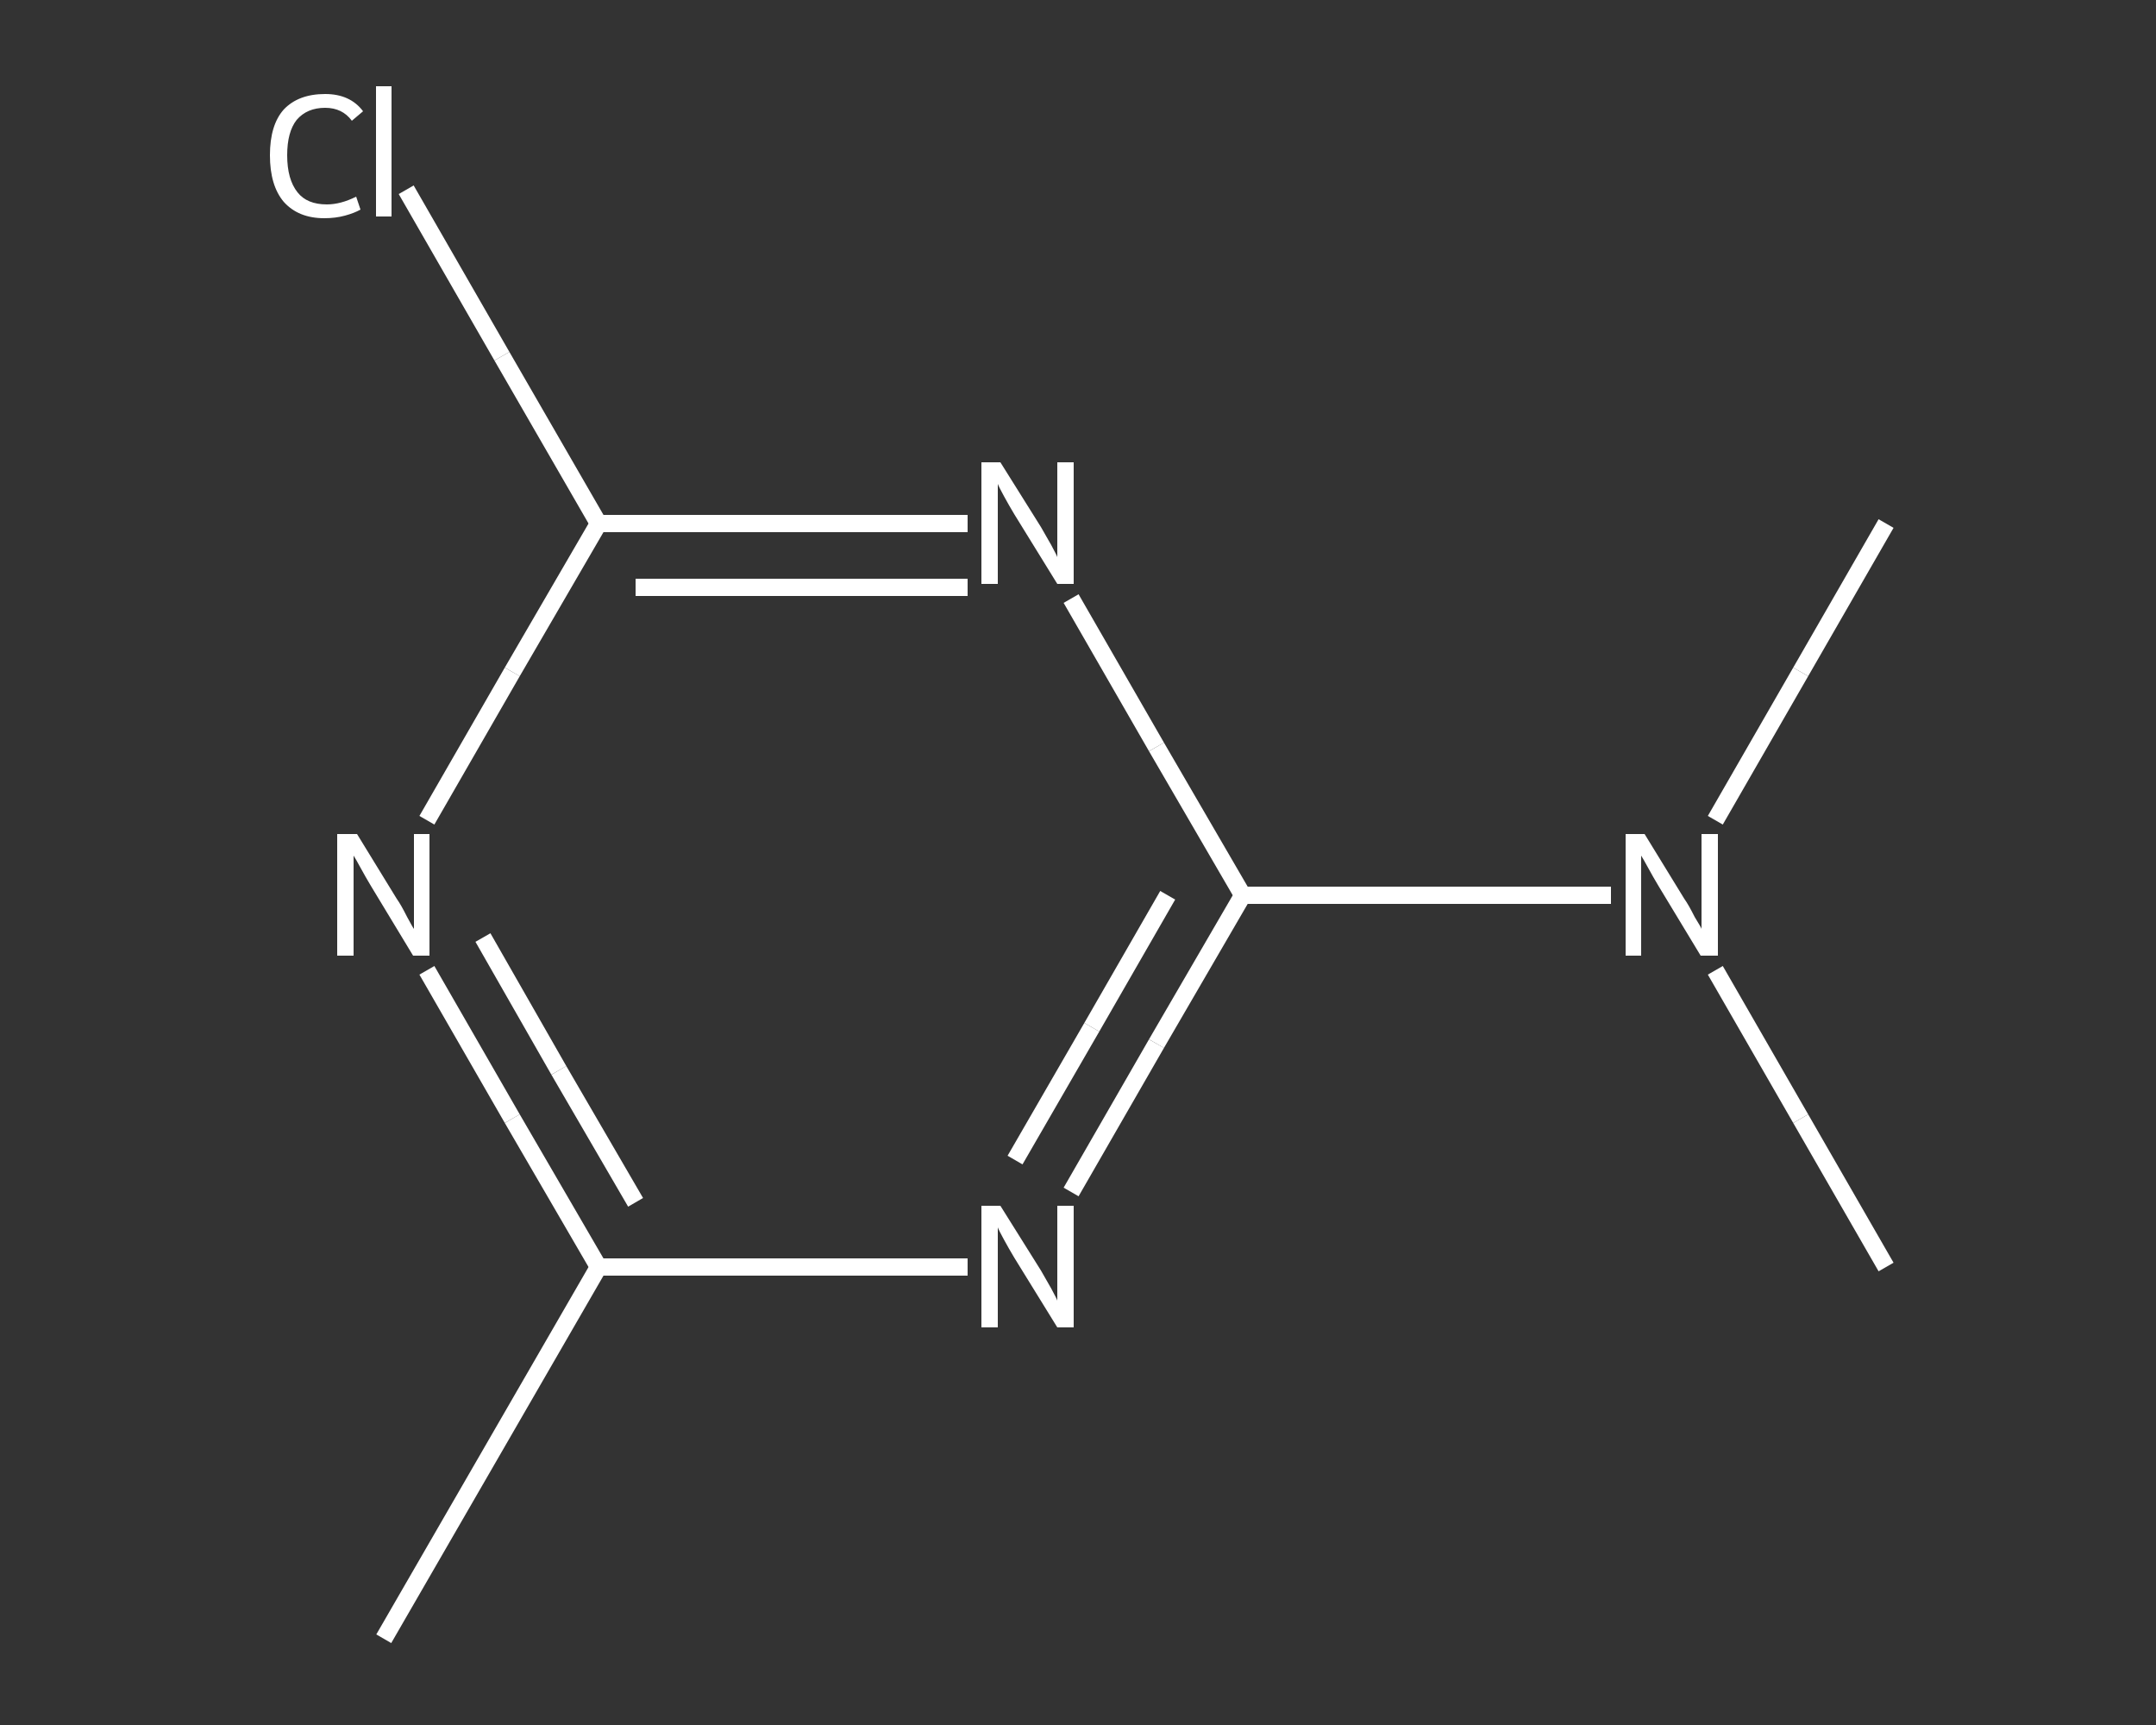 <?xml version='1.0' encoding='iso-8859-1'?>
<svg version='1.1' baseProfile='full'
              xmlns='http://www.w3.org/2000/svg'
                      xmlns:rdkit='http://www.rdkit.org/xml'
                      xmlns:xlink='http://www.w3.org/1999/xlink'
                  xml:space='preserve'
width='250px' height='200px' viewBox='0 0 250 200'>
<rect x="0" y="0" width="250" height="200" fill="#333333" stroke="none"/>
<!-- END OF HEADER -->
<rect style='opacity:1.0;fill:transparent;stroke:none' width='250.0' height='200.0' x='0.0' y='0.0'> </rect>
<path class='bond-0 atom-0 atom-1' d='M 44.5,190.0 L 69.4,146.9' style='fill:none;fill-rule:evenodd;stroke:#FFFFFF;stroke-width:2.0px;stroke-linecap:butt;stroke-linejoin:miter;stroke-opacity:1' />
<path class='bond-1 atom-1 atom-2' d='M 69.4,146.9 L 59.4,129.7' style='fill:none;fill-rule:evenodd;stroke:#FFFFFF;stroke-width:2.0px;stroke-linecap:butt;stroke-linejoin:miter;stroke-opacity:1' />
<path class='bond-1 atom-1 atom-2' d='M 59.4,129.7 L 49.5,112.5' style='fill:none;fill-rule:evenodd;stroke:#FFFFFF;stroke-width:2.0px;stroke-linecap:butt;stroke-linejoin:miter;stroke-opacity:1' />
<path class='bond-1 atom-1 atom-2' d='M 73.7,139.4 L 64.8,124.1' style='fill:none;fill-rule:evenodd;stroke:#FFFFFF;stroke-width:2.0px;stroke-linecap:butt;stroke-linejoin:miter;stroke-opacity:1' />
<path class='bond-1 atom-1 atom-2' d='M 64.8,124.1 L 56.0,108.7' style='fill:none;fill-rule:evenodd;stroke:#FFFFFF;stroke-width:2.0px;stroke-linecap:butt;stroke-linejoin:miter;stroke-opacity:1' />
<path class='bond-2 atom-2 atom-3' d='M 49.5,95.1 L 59.4,77.9' style='fill:none;fill-rule:evenodd;stroke:#FFFFFF;stroke-width:2.0px;stroke-linecap:butt;stroke-linejoin:miter;stroke-opacity:1' />
<path class='bond-2 atom-2 atom-3' d='M 59.4,77.9 L 69.4,60.7' style='fill:none;fill-rule:evenodd;stroke:#FFFFFF;stroke-width:2.0px;stroke-linecap:butt;stroke-linejoin:miter;stroke-opacity:1' />
<path class='bond-3 atom-3 atom-4' d='M 69.4,60.7 L 58.2,41.3' style='fill:none;fill-rule:evenodd;stroke:#FFFFFF;stroke-width:2.0px;stroke-linecap:butt;stroke-linejoin:miter;stroke-opacity:1' />
<path class='bond-3 atom-3 atom-4' d='M 58.2,41.3 L 47.1,22.0' style='fill:none;fill-rule:evenodd;stroke:#FFFFFF;stroke-width:2.0px;stroke-linecap:butt;stroke-linejoin:miter;stroke-opacity:1' />
<path class='bond-4 atom-3 atom-5' d='M 69.4,60.7 L 90.8,60.7' style='fill:none;fill-rule:evenodd;stroke:#FFFFFF;stroke-width:2.0px;stroke-linecap:butt;stroke-linejoin:miter;stroke-opacity:1' />
<path class='bond-4 atom-3 atom-5' d='M 90.8,60.7 L 112.2,60.7' style='fill:none;fill-rule:evenodd;stroke:#FFFFFF;stroke-width:2.0px;stroke-linecap:butt;stroke-linejoin:miter;stroke-opacity:1' />
<path class='bond-4 atom-3 atom-5' d='M 73.7,68.1 L 92.9,68.1' style='fill:none;fill-rule:evenodd;stroke:#FFFFFF;stroke-width:2.0px;stroke-linecap:butt;stroke-linejoin:miter;stroke-opacity:1' />
<path class='bond-4 atom-3 atom-5' d='M 92.9,68.1 L 112.2,68.1' style='fill:none;fill-rule:evenodd;stroke:#FFFFFF;stroke-width:2.0px;stroke-linecap:butt;stroke-linejoin:miter;stroke-opacity:1' />
<path class='bond-5 atom-5 atom-6' d='M 124.2,69.4 L 134.1,86.6' style='fill:none;fill-rule:evenodd;stroke:#FFFFFF;stroke-width:2.0px;stroke-linecap:butt;stroke-linejoin:miter;stroke-opacity:1' />
<path class='bond-5 atom-5 atom-6' d='M 134.1,86.6 L 144.1,103.8' style='fill:none;fill-rule:evenodd;stroke:#FFFFFF;stroke-width:2.0px;stroke-linecap:butt;stroke-linejoin:miter;stroke-opacity:1' />
<path class='bond-6 atom-6 atom-7' d='M 144.1,103.8 L 165.5,103.8' style='fill:none;fill-rule:evenodd;stroke:#FFFFFF;stroke-width:2.0px;stroke-linecap:butt;stroke-linejoin:miter;stroke-opacity:1' />
<path class='bond-6 atom-6 atom-7' d='M 165.5,103.8 L 186.8,103.8' style='fill:none;fill-rule:evenodd;stroke:#FFFFFF;stroke-width:2.0px;stroke-linecap:butt;stroke-linejoin:miter;stroke-opacity:1' />
<path class='bond-7 atom-7 atom-8' d='M 198.9,112.5 L 208.8,129.7' style='fill:none;fill-rule:evenodd;stroke:#FFFFFF;stroke-width:2.0px;stroke-linecap:butt;stroke-linejoin:miter;stroke-opacity:1' />
<path class='bond-7 atom-7 atom-8' d='M 208.8,129.7 L 218.7,146.9' style='fill:none;fill-rule:evenodd;stroke:#FFFFFF;stroke-width:2.0px;stroke-linecap:butt;stroke-linejoin:miter;stroke-opacity:1' />
<path class='bond-8 atom-7 atom-9' d='M 198.9,95.1 L 208.8,77.9' style='fill:none;fill-rule:evenodd;stroke:#FFFFFF;stroke-width:2.0px;stroke-linecap:butt;stroke-linejoin:miter;stroke-opacity:1' />
<path class='bond-8 atom-7 atom-9' d='M 208.8,77.9 L 218.7,60.7' style='fill:none;fill-rule:evenodd;stroke:#FFFFFF;stroke-width:2.0px;stroke-linecap:butt;stroke-linejoin:miter;stroke-opacity:1' />
<path class='bond-9 atom-6 atom-10' d='M 144.1,103.8 L 134.1,121.0' style='fill:none;fill-rule:evenodd;stroke:#FFFFFF;stroke-width:2.0px;stroke-linecap:butt;stroke-linejoin:miter;stroke-opacity:1' />
<path class='bond-9 atom-6 atom-10' d='M 134.1,121.0 L 124.2,138.2' style='fill:none;fill-rule:evenodd;stroke:#FFFFFF;stroke-width:2.0px;stroke-linecap:butt;stroke-linejoin:miter;stroke-opacity:1' />
<path class='bond-9 atom-6 atom-10' d='M 135.4,103.8 L 126.6,119.1' style='fill:none;fill-rule:evenodd;stroke:#FFFFFF;stroke-width:2.0px;stroke-linecap:butt;stroke-linejoin:miter;stroke-opacity:1' />
<path class='bond-9 atom-6 atom-10' d='M 126.6,119.1 L 117.7,134.5' style='fill:none;fill-rule:evenodd;stroke:#FFFFFF;stroke-width:2.0px;stroke-linecap:butt;stroke-linejoin:miter;stroke-opacity:1' />
<path class='bond-10 atom-10 atom-1' d='M 112.2,146.9 L 90.8,146.9' style='fill:none;fill-rule:evenodd;stroke:#FFFFFF;stroke-width:2.0px;stroke-linecap:butt;stroke-linejoin:miter;stroke-opacity:1' />
<path class='bond-10 atom-10 atom-1' d='M 90.8,146.9 L 69.4,146.9' style='fill:none;fill-rule:evenodd;stroke:#FFFFFF;stroke-width:2.0px;stroke-linecap:butt;stroke-linejoin:miter;stroke-opacity:1' />
<path class='atom-2' d='M 41.4 96.7
L 46.0 104.2
Q 46.5 104.9, 47.2 106.3
Q 47.9 107.6, 48.0 107.7
L 48.0 96.7
L 49.8 96.7
L 49.8 110.8
L 47.9 110.8
L 43.0 102.7
Q 42.4 101.7, 41.8 100.6
Q 41.2 99.5, 41.0 99.2
L 41.0 110.8
L 39.1 110.8
L 39.1 96.7
L 41.4 96.7
' fill='#FFFFFF'/>
<path class='atom-4' d='M 31.3 18.0
Q 31.3 14.5, 32.9 12.7
Q 34.6 10.9, 37.7 10.9
Q 40.6 10.9, 42.1 12.9
L 40.8 14.0
Q 39.7 12.5, 37.7 12.5
Q 35.6 12.5, 34.4 13.9
Q 33.3 15.3, 33.3 18.0
Q 33.3 20.8, 34.5 22.3
Q 35.6 23.7, 37.9 23.7
Q 39.5 23.7, 41.3 22.8
L 41.8 24.3
Q 41.1 24.7, 40.0 25.0
Q 38.9 25.3, 37.6 25.3
Q 34.6 25.3, 32.9 23.4
Q 31.3 21.5, 31.3 18.0
' fill='#FFFFFF'/>
<path class='atom-4' d='M 43.6 10.0
L 45.4 10.0
L 45.4 25.1
L 43.6 25.1
L 43.6 10.0
' fill='#FFFFFF'/>
<path class='atom-5' d='M 116.0 53.6
L 120.7 61.1
Q 121.1 61.8, 121.9 63.2
Q 122.6 64.5, 122.6 64.6
L 122.6 53.6
L 124.5 53.6
L 124.5 67.7
L 122.6 67.7
L 117.6 59.6
Q 117.0 58.6, 116.4 57.5
Q 115.8 56.4, 115.7 56.1
L 115.7 67.7
L 113.8 67.7
L 113.8 53.6
L 116.0 53.6
' fill='#FFFFFF'/>
<path class='atom-7' d='M 190.7 96.7
L 195.3 104.2
Q 195.8 104.9, 196.5 106.3
Q 197.3 107.6, 197.3 107.7
L 197.3 96.7
L 199.2 96.7
L 199.2 110.8
L 197.2 110.8
L 192.3 102.7
Q 191.7 101.7, 191.1 100.6
Q 190.5 99.5, 190.3 99.2
L 190.3 110.8
L 188.5 110.8
L 188.5 96.7
L 190.7 96.7
' fill='#FFFFFF'/>
<path class='atom-10' d='M 116.0 139.8
L 120.7 147.3
Q 121.1 148.0, 121.9 149.4
Q 122.6 150.7, 122.6 150.8
L 122.6 139.8
L 124.5 139.8
L 124.5 153.9
L 122.6 153.9
L 117.6 145.8
Q 117.0 144.8, 116.4 143.7
Q 115.8 142.6, 115.7 142.3
L 115.7 153.9
L 113.8 153.9
L 113.8 139.8
L 116.0 139.8
' fill='#FFFFFF'/>
</svg>
